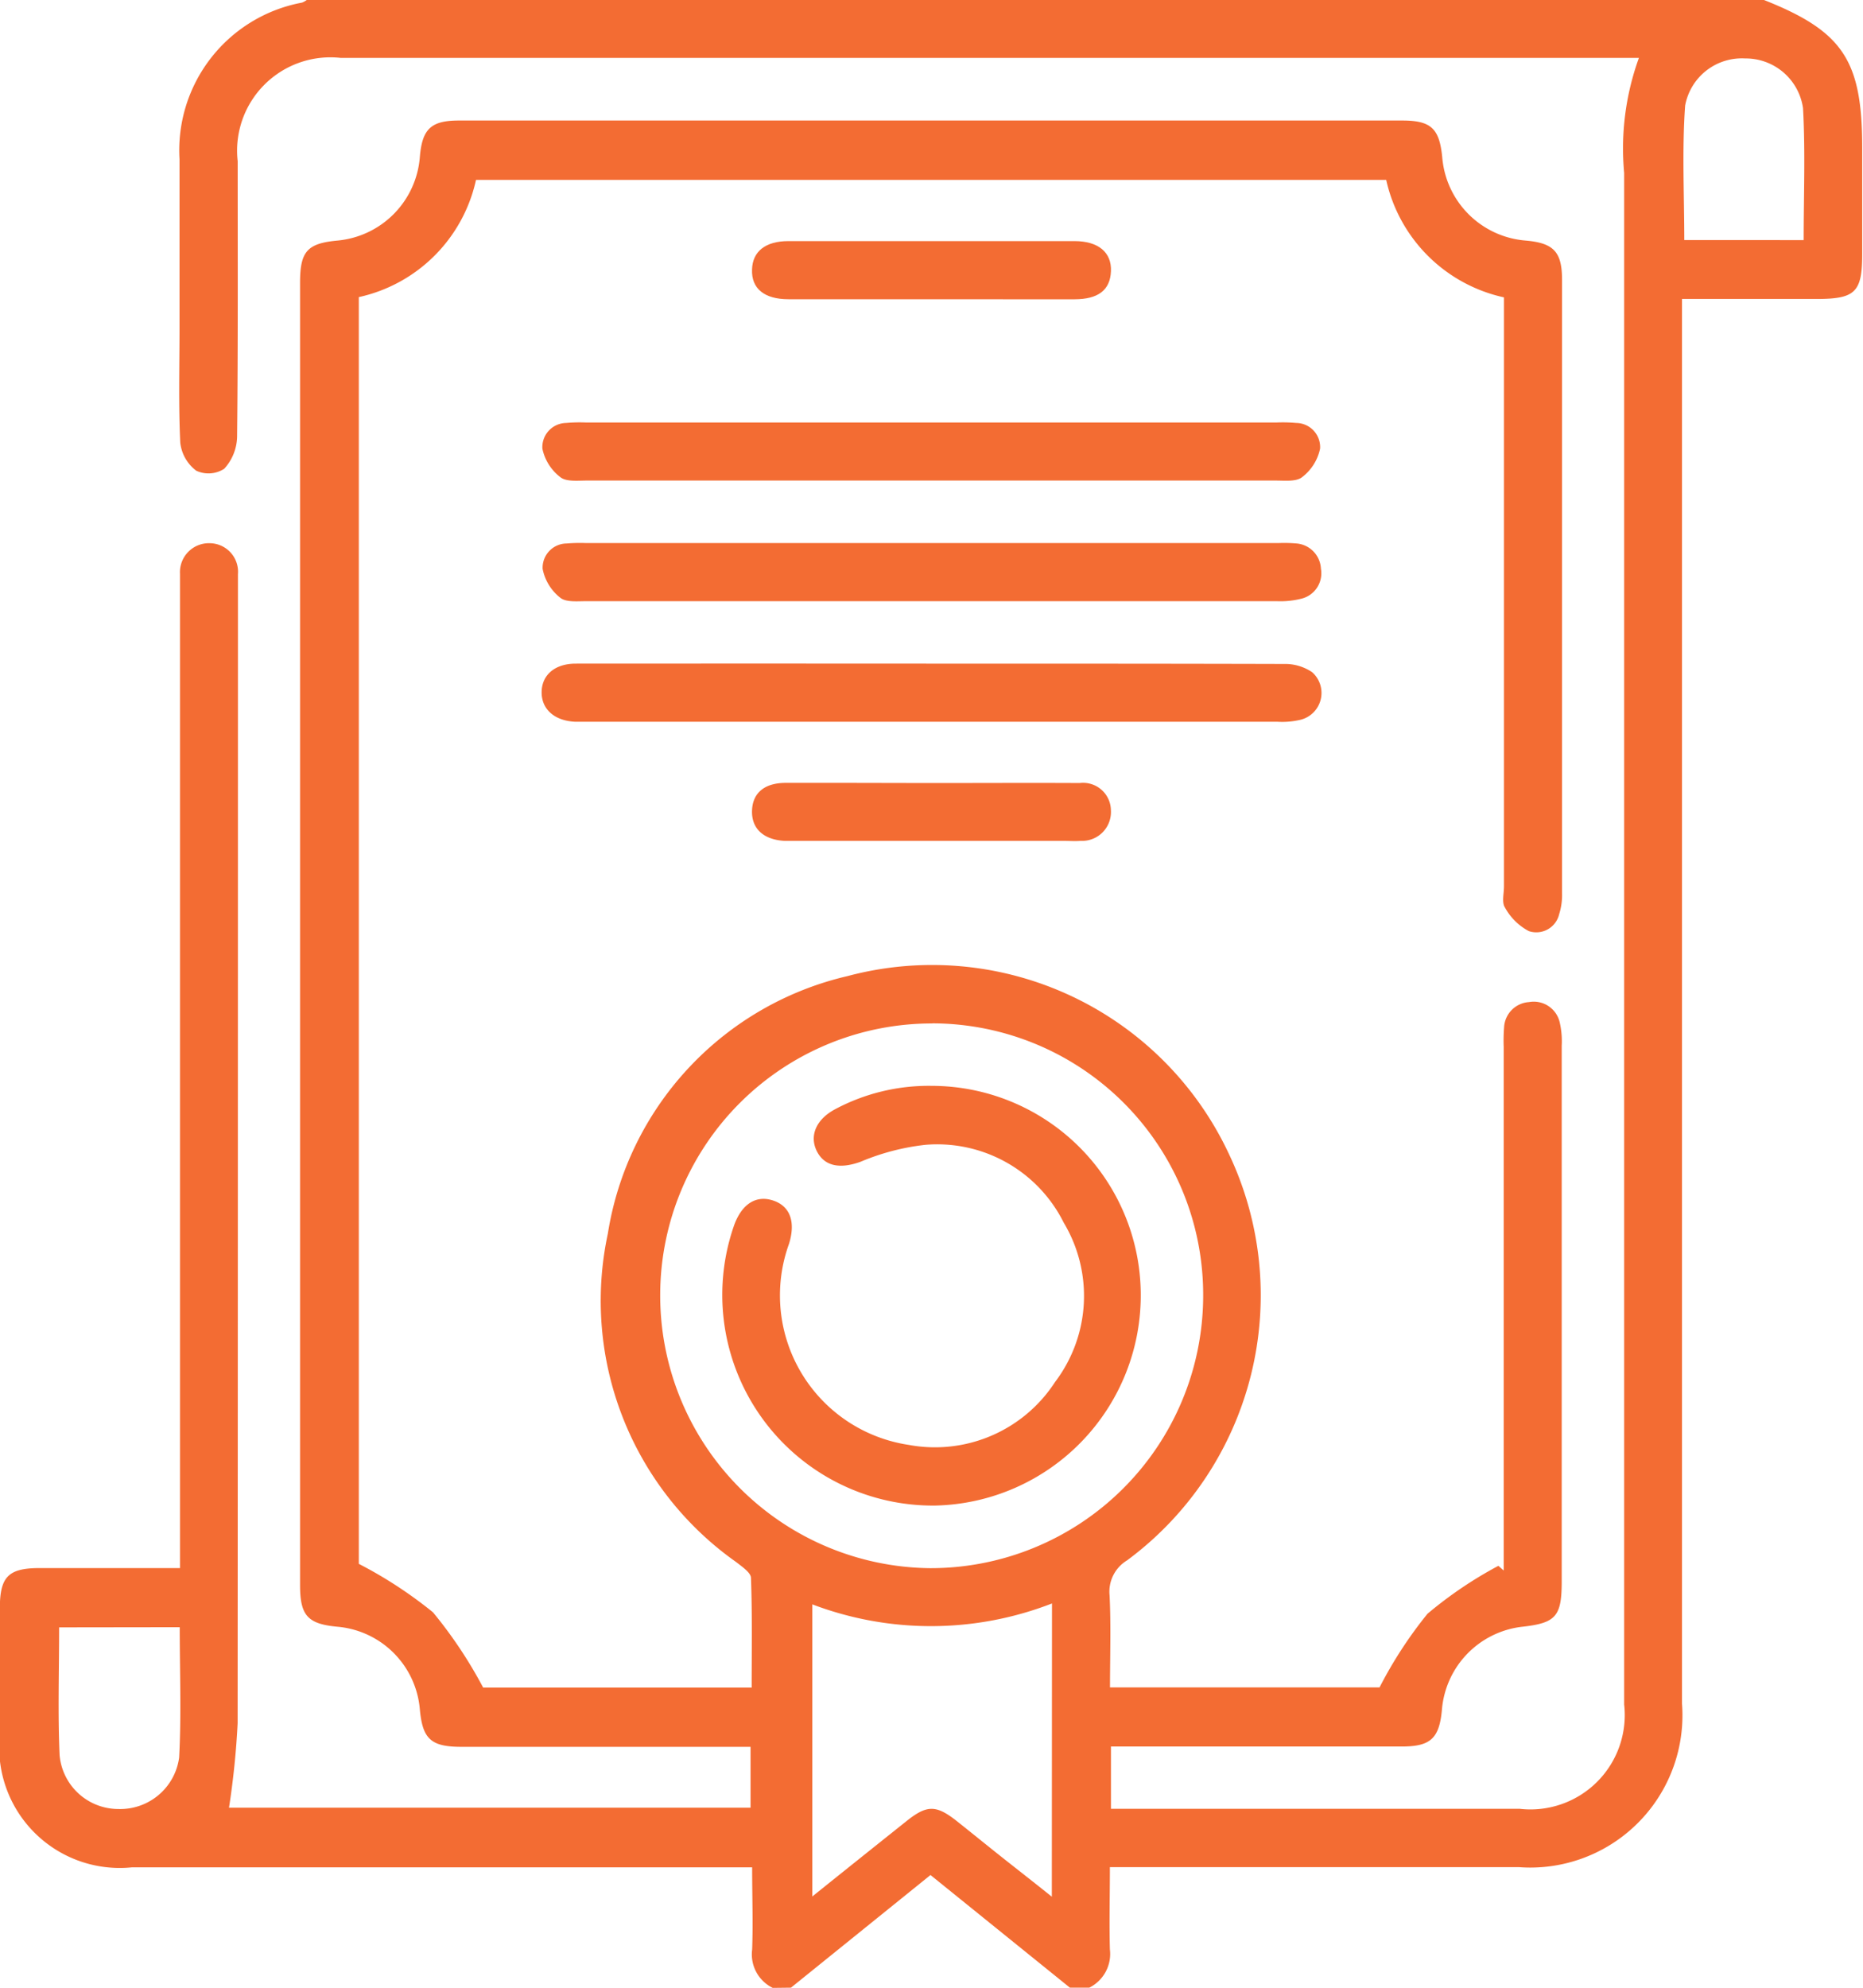 <svg xmlns="http://www.w3.org/2000/svg" width="34.974" height="37.308" viewBox="0 0 34.974 37.308">
  <g id="ico-experience" transform="translate(0)">
    <path d="M-561.332,217.581a.7.7,0,0,1-.386-.719c.018-.5,0-.992,0-1.543h-11.645a2.263,2.263,0,0,1-2.478-2.489q0-1.184,0-2.368c0-.6.16-.759.749-.76.859,0,1.718,0,2.633,0V191.371c0-.109,0-.219,0-.328a.544.544,0,0,1,.567-.575.536.536,0,0,1,.521.58c0,.085,0,.17,0,.255q0,10.657-.006,21.313a15.372,15.372,0,0,1-.162,1.584h9.791v-1.143h-.409q-2.509,0-5.018,0c-.574,0-.732-.146-.782-.711a1.7,1.7,0,0,0-1.537-1.542c-.567-.051-.711-.207-.711-.782q0-12.223,0-24.446c0-.585.135-.735.7-.788a1.708,1.708,0,0,0,1.549-1.572c.044-.524.21-.681.734-.681h17.708c.545,0,.7.151.752.7a1.707,1.707,0,0,0,1.567,1.553c.523.046.681.211.681.734q0,5.756,0,11.513a1.179,1.179,0,0,1-.053.392.441.441,0,0,1-.57.321,1.091,1.091,0,0,1-.449-.444c-.062-.095-.018-.26-.018-.394q0-5.3,0-10.6v-.456a2.9,2.9,0,0,1-2.211-2.205h-17.087a2.885,2.885,0,0,1-2.2,2.2v23.774a8.089,8.089,0,0,1,1.393.91,8.386,8.386,0,0,1,.941,1.412h5.041c0-.684.012-1.371-.013-2.057,0-.1-.171-.214-.28-.3a6,6,0,0,1-2.407-6.162,5.908,5.908,0,0,1,4.5-4.834,6.151,6.151,0,0,1,7.147,3.312,6.187,6.187,0,0,1-1.9,7.654.686.686,0,0,0-.328.656c.028.567.008,1.136.008,1.728h5.06a7.994,7.994,0,0,1,.9-1.382,7.642,7.642,0,0,1,1.331-.9l.1.088v-.426q0-4.7,0-9.4a3.155,3.155,0,0,1,.007-.364.5.5,0,0,1,.468-.478.5.5,0,0,1,.578.387,1.576,1.576,0,0,1,.036.432q0,5.028,0,10.055c0,.658-.109.781-.754.851a1.707,1.707,0,0,0-1.494,1.546c-.048.547-.212.7-.752.7q-2.527,0-5.054,0h-.408v1.169h.4q3.636,0,7.272,0a1.77,1.77,0,0,0,1.962-1.958q0-14.373,0-28.745a4.991,4.991,0,0,1,.277-2.157h-24.368a1.752,1.752,0,0,0-1.937,1.938c0,1.724.007,3.449-.011,5.173a.918.918,0,0,1-.242.6.544.544,0,0,1-.525.036.765.765,0,0,1-.3-.526c-.034-.715-.014-1.432-.014-2.149,0-1.057,0-2.113,0-3.17a2.82,2.82,0,0,1,2.3-2.94.417.417,0,0,0,.093-.052h27.345c1.488.589,1.851,1.132,1.851,2.773q0,1,0,2c0,.714-.13.84-.852.841h-2.531v.506q0,12.928,0,25.856a2.857,2.857,0,0,1-3.064,3.069q-3.616,0-7.233,0h-.443c0,.553-.014,1.049,0,1.545a.706.706,0,0,1-.387.717h-.364l-2.617-2.114-2.619,2.114Zm3-18.1a5.1,5.1,0,0,0-5.112,5.064,5.119,5.119,0,0,0,5.063,5.159,5.117,5.117,0,0,0,5.13-5.092A5.094,5.094,0,0,0-558.335,199.479Zm2.243,10.885a6.273,6.273,0,0,1-4.5.017v5.483c.622-.5,1.2-.961,1.775-1.42.377-.3.55-.3.932,0,.285.226.567.456.852.682s.6.471.938.742Zm14.111-25.587c0-.839.033-1.66-.012-2.476a1.086,1.086,0,0,0-1.087-.933,1.082,1.082,0,0,0-1.126.885c-.06.837-.016,1.681-.016,2.524Zm-32.75,26.036c0,.826-.026,1.616.009,2.4a1.108,1.108,0,0,0,1.1,1.009,1.116,1.116,0,0,0,1.144-.966c.043-.807.011-1.619.011-2.446Z" transform="translate(575.838 -180.273)" fill="#F36C33"/>
    <path d="M-463.681,285.166h6.5a2.682,2.682,0,0,1,.327.007.5.5,0,0,1,.467.477.49.49,0,0,1-.363.559,1.619,1.619,0,0,1-.465.048q-6.483,0-12.966,0c-.167,0-.382.023-.489-.067a.909.909,0,0,1-.328-.539.455.455,0,0,1,.452-.477,3,3,0,0,1,.363-.008Z" transform="translate(481.185 -274.974)" fill="#F36C33"/>
    <path d="M-463.889,308.46c2.2,0,4.407,0,6.611.006a.908.908,0,0,1,.533.154.519.519,0,0,1-.215.893,1.5,1.5,0,0,1-.43.038q-6.5,0-13,0c-.061,0-.121,0-.182,0-.39-.015-.638-.231-.637-.553s.245-.538.64-.538Q-467.23,308.458-463.889,308.46Z" transform="translate(481.377 -296.005)" fill="#F36C33"/>
    <path d="M-463.7,261.879h6.472a2.892,2.892,0,0,1,.363.009.453.453,0,0,1,.447.482.908.908,0,0,1-.336.534c-.11.089-.324.065-.491.065q-6.472,0-12.945,0c-.167,0-.381.025-.491-.064a.91.91,0,0,1-.337-.534.454.454,0,0,1,.446-.483,2.845,2.845,0,0,1,.363-.009Z" transform="translate(481.2 -253.95)" fill="#F36C33"/>
    <path d="M-427.158,227.917c-.895,0-1.79,0-2.685,0-.454,0-.7-.2-.685-.56.01-.337.252-.531.683-.531q2.685,0,5.37,0c.447,0,.7.21.685.566s-.242.525-.683.526C-425.368,227.919-426.263,227.917-427.158,227.917Z" transform="translate(444.646 -222.301)" fill="#F36C33"/>
    <path d="M-427.138,331.517c.921,0,1.842-.005,2.763,0a.522.522,0,0,1,.587.51.542.542,0,0,1-.569.575c-.108.009-.218,0-.327,0h-4.945c-.1,0-.194,0-.291,0-.4-.024-.62-.239-.605-.576.014-.321.23-.509.623-.512C-428.98,331.512-428.059,331.516-427.138,331.517Z" transform="translate(444.643 -316.821)" fill="#F36C33"/>
    <path d="M-432.407,390.028a3.929,3.929,0,0,1,3.923,3.864,3.946,3.946,0,0,1-3.857,4.013,3.954,3.954,0,0,1-3.776-5.262c.145-.4.414-.57.735-.462s.422.408.294.815a2.837,2.837,0,0,0,2.247,3.77,2.687,2.687,0,0,0,2.748-1.179,2.673,2.673,0,0,0,.164-2.99,2.653,2.653,0,0,0-2.6-1.462,4.368,4.368,0,0,0-1.215.318c-.375.135-.671.092-.818-.194s-.023-.6.344-.794A3.731,3.731,0,0,1-432.407,390.028Z" transform="translate(449.899 -369.649)" fill="#F36C33"/>
  </g>
</svg>
